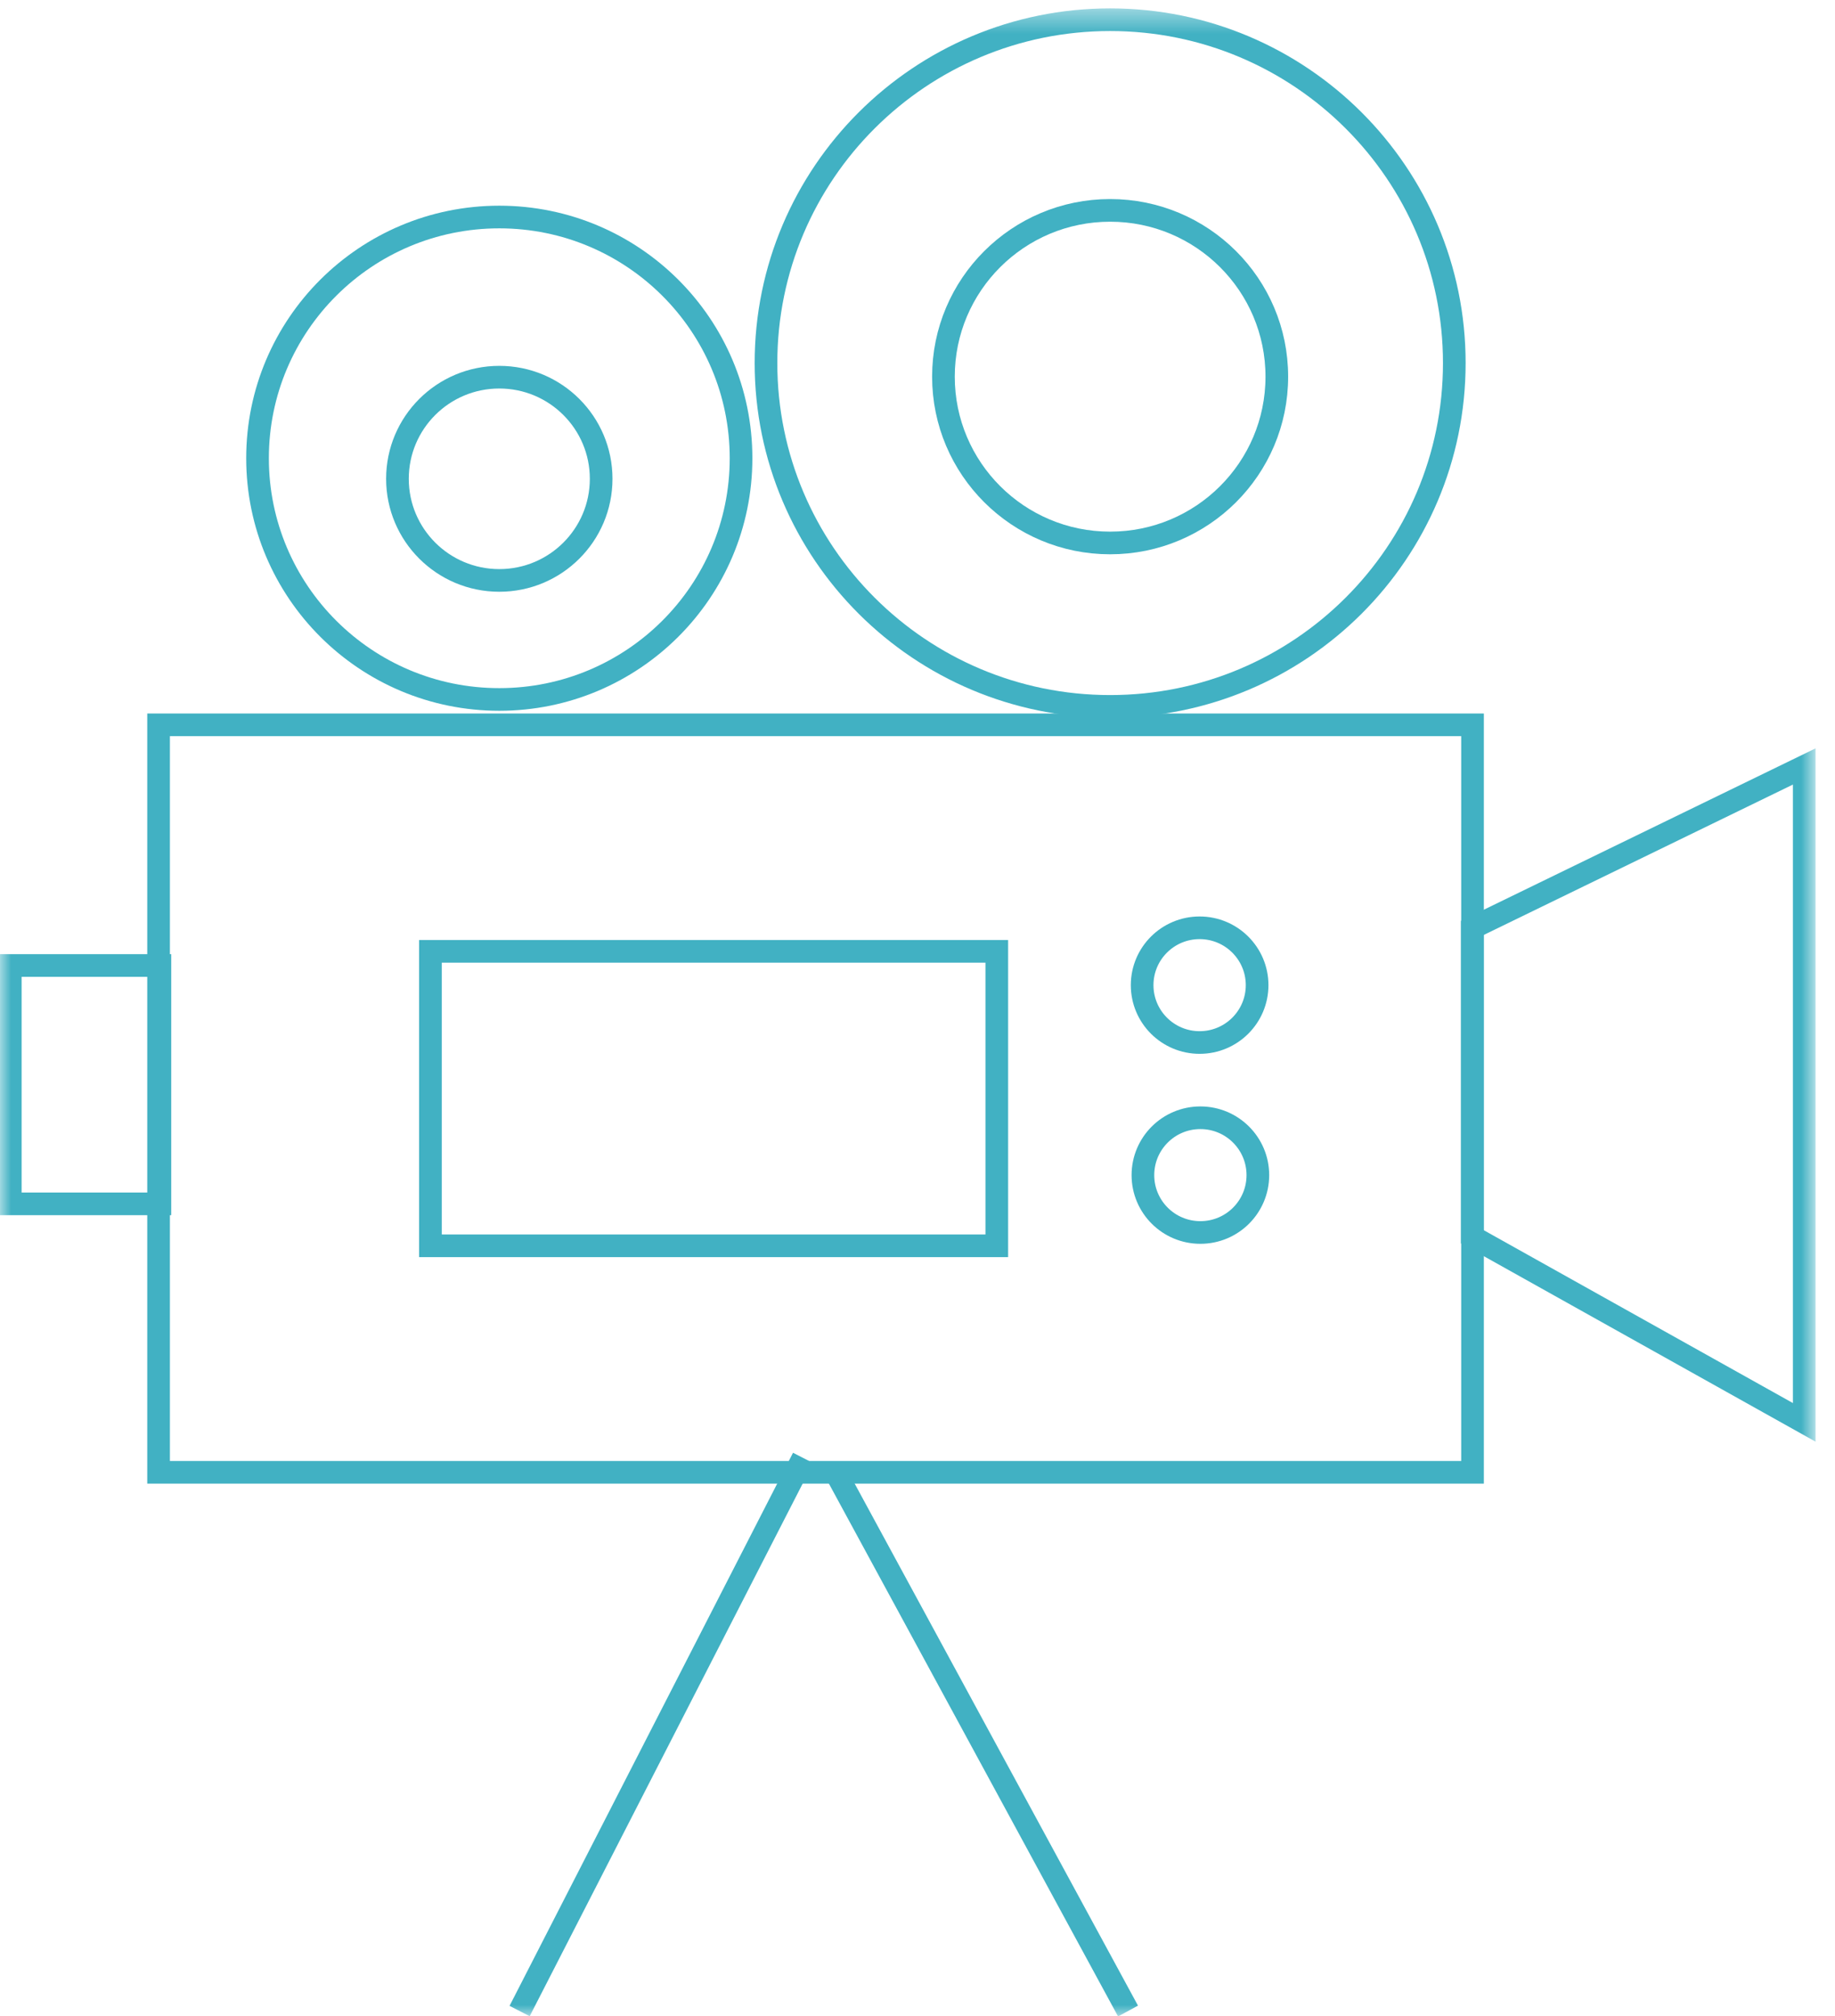 <?xml version="1.0" encoding="UTF-8"?>
<svg width="81px" height="89px" viewBox="0 0 81 89" version="1.1" xmlns="http://www.w3.org/2000/svg" xmlns:xlink="http://www.w3.org/1999/xlink">
    <!-- Generator: sketchtool 49.3 (51167) - http://www.bohemiancoding.com/sketch -->
    <title>7B45F6C5-0252-4499-BE95-1E1C9FDF3EF9</title>
    <desc>Created with sketchtool.</desc>
    <defs>
        <polygon id="path-1" points="0 89 80.096 89 80.096 0.416 0 0.416"></polygon>
    </defs>
    <g id="Home" stroke="none" stroke-width="1" fill="none" fill-rule="evenodd">
        <g id="desktop-home-page_vfinal" transform="translate(-125, -1137)">
            <g id="BODY" transform="translate(-137, 711)">
                <g id="SERVICES" transform="translate(247, 0)">
                    <g id="VIDEOS" transform="translate(0, 415)">
                        <g id="picto-video">
                            <polygon id="Stroke-1" stroke="#41B1C3" points="22 76 80 76 80 43 22 43"></polygon>
                            <polygon id="Stroke-2" stroke="#41B1C3" points="34 66 59 66 59 53 34 53"></polygon>
                            <g id="Group-16" transform="translate(15, 11)">
                                <path d="M55.491,43.493 C55.491,44.891 54.355,46.025 52.953,46.025 C51.552,46.025 50.416,44.891 50.416,43.493 C50.416,42.094 51.552,40.961 52.953,40.961 C54.355,40.961 55.491,42.094 55.491,43.493 Z" id="Stroke-3" stroke="#41B1C3"></path>
                                <path d="M55.524,51.88 C55.524,53.279 54.389,54.412 52.987,54.412 C51.585,54.412 50.45,53.279 50.45,51.88 C50.45,50.481 51.585,49.347 52.987,49.347 C54.389,49.347 55.524,50.481 55.524,51.88 Z" id="Stroke-5" stroke="#41B1C3"></path>
                                <mask id="mask-2" fill="white">
                                    <use xlink:href="#path-1"></use>
                                </mask>
                                <g id="Clip-8"></g>
                                <polygon id="Stroke-7" stroke="#41B1C3" mask="url(#mask-2)" points="0.454 53.148 7.058 53.148 7.058 42.625 0.454 42.625"></polygon>
                                <path d="M26.536,21.139 C26.536,23.616 24.523,25.625 22.04,25.625 C19.557,25.625 17.544,23.616 17.544,21.139 C17.544,18.66 19.557,16.652 22.04,16.652 C24.523,16.652 26.536,18.66 26.536,21.139 Z" id="Stroke-9" stroke="#41B1C3" mask="url(#mask-2)"></path>
                                <path d="M56.361,16.629 C56.361,20.684 53.067,23.971 49.003,23.971 C44.94,23.971 41.645,20.684 41.645,16.629 C41.645,12.574 44.94,9.288 49.003,9.288 C53.067,9.288 56.361,12.574 56.361,16.629 Z" id="Stroke-10" stroke="#41B1C3" mask="url(#mask-2)"></path>
                                <path d="M64.195,16.028 C64.195,24.399 57.392,31.186 49.004,31.186 C40.613,31.186 33.812,24.399 33.812,16.028 C33.812,7.656 40.613,0.87 49.004,0.87 C57.392,0.87 64.195,7.656 64.195,16.028 Z" id="Stroke-11" stroke="#41B1C3" mask="url(#mask-2)"></path>
                                <path d="M32.711,20.23 C32.711,26.112 27.934,30.88 22.039,30.88 C16.146,30.88 11.368,26.112 11.368,20.23 C11.368,14.349 16.146,9.581 22.039,9.581 C27.934,9.581 32.711,14.349 32.711,20.23 Z" id="Stroke-12" stroke="#41B1C3" mask="url(#mask-2)"></path>
                                <polygon id="Stroke-13" stroke="#41B1C3" mask="url(#mask-2)" points="64.988 40.967 79.642 33.838 79.642 62.795 64.988 54.6"></polygon>
                                <path d="M35.45,64.365 L22.937,88.784" id="Stroke-14" stroke="#41B1C3" mask="url(#mask-2)"></path>
                                <path d="M49.793,88.784 L36.782,64.807" id="Stroke-15" stroke="#41B1C3" mask="url(#mask-2)"></path>
                            </g>
                        </g>
                    </g>
                </g>
            </g>
        </g>
    </g>
</svg>